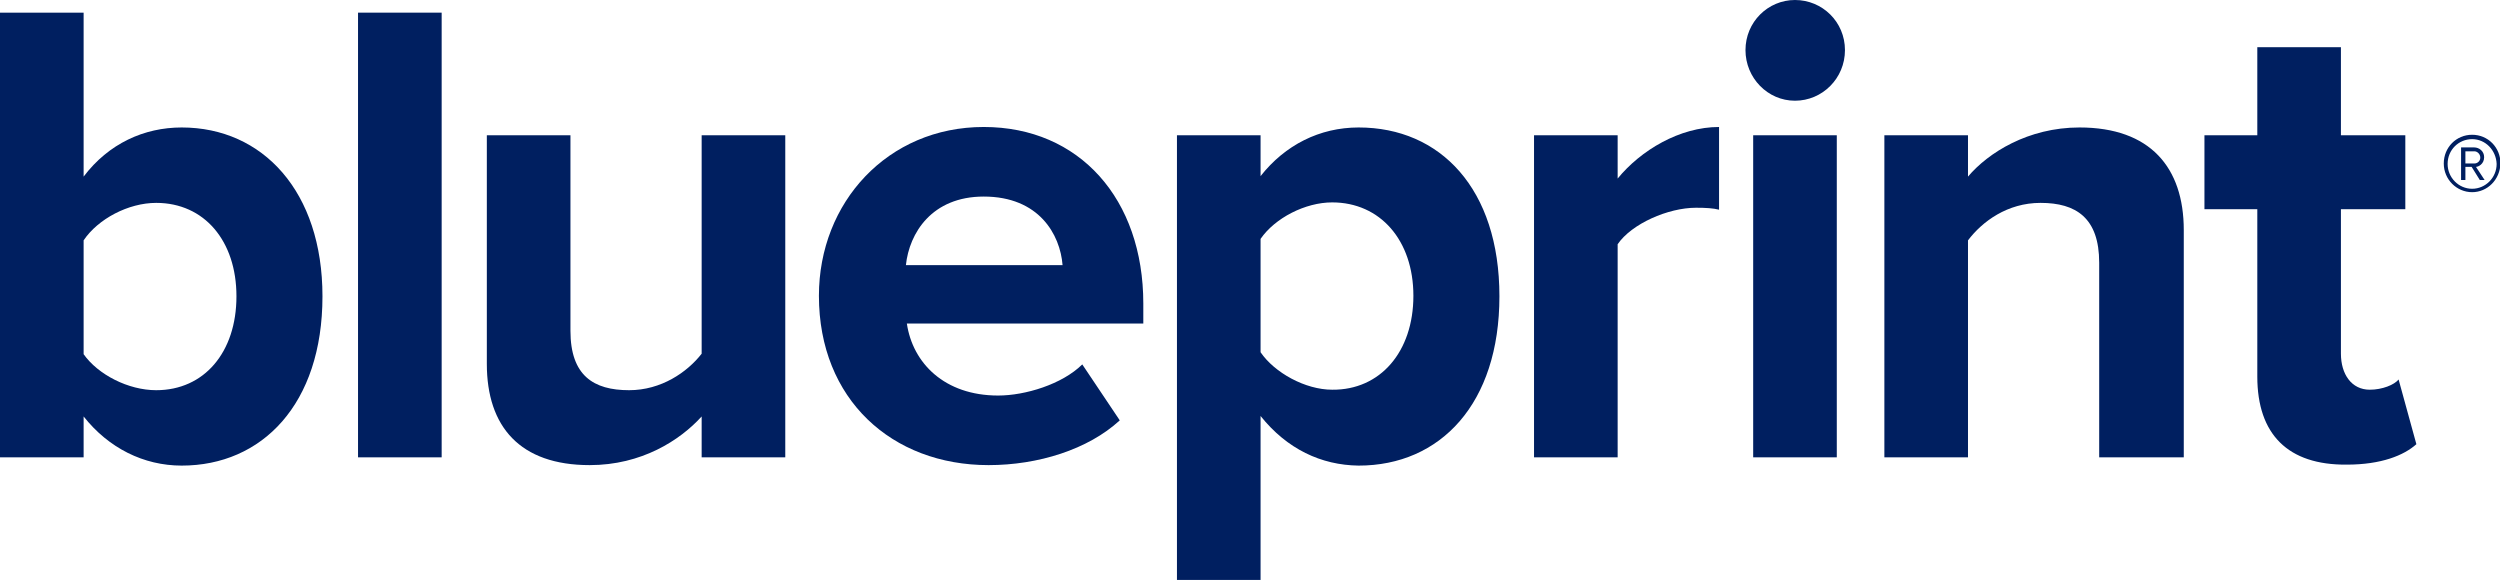 <svg width="319" height="74" viewBox="0 0 319 74" fill="none" xmlns="http://www.w3.org/2000/svg">
<g clip-path="url(#clip0_13_589)">
<path d="M19.93 49.789C26.062 49.789 30.171 44.946 30.171 37.807C30.171 30.73 26.062 25.888 19.93 25.888C16.373 25.888 12.51 27.936 10.67 30.668V45.195C12.51 47.802 16.373 49.789 19.93 49.789ZM0 58.356V1.614H10.67V22.535C13.859 18.314 18.397 16.265 23.18 16.265C33.543 16.265 41.147 24.46 41.147 37.807C41.147 51.589 33.421 59.411 23.18 59.411C18.335 59.411 13.859 57.176 10.67 53.141V58.356H0Z" fill="#001F60"/>
<path d="M56.356 1.614H45.685V58.356H56.356V1.614Z" fill="#001F60"/>
<path d="M89.531 58.356V53.141C86.771 56.183 81.865 59.349 75.243 59.349C66.351 59.349 62.12 54.445 62.12 46.436V17.258H72.79V42.215C72.79 47.926 75.733 49.789 80.271 49.789C84.38 49.789 87.691 47.492 89.531 45.133V17.258H100.201V58.356H89.531Z" fill="#001F60"/>
<path d="M125.527 25.081C118.904 25.081 116.022 29.737 115.593 33.834H135.584C135.278 29.923 132.579 25.081 125.527 25.081ZM104.494 37.745C104.494 25.826 113.263 16.203 125.527 16.203C137.73 16.203 145.886 25.391 145.886 38.738V41.283H115.716C116.452 46.312 120.499 50.471 127.367 50.471C130.801 50.471 135.523 49.044 138.098 46.498L142.882 53.638C138.834 57.362 132.457 59.349 126.141 59.349C113.815 59.349 104.494 50.968 104.494 37.745Z" fill="#001F60"/>
<path d="M180.349 37.745C180.349 30.668 176.118 25.826 169.986 25.826C166.552 25.826 162.689 27.812 160.849 30.482V44.946C162.627 47.554 166.552 49.727 169.986 49.727C176.118 49.789 180.349 44.884 180.349 37.745ZM160.849 53.079V74H150.179V17.258H160.849V22.473C163.976 18.5 168.392 16.265 173.359 16.265C183.783 16.265 191.326 24.087 191.326 37.807C191.326 51.527 183.783 59.411 173.359 59.411C168.575 59.349 164.222 57.3 160.849 53.079Z" fill="#001F60"/>
<path d="M195.742 58.356V17.258H206.412V22.784C209.355 19.183 214.322 16.203 219.351 16.203V26.757C218.615 26.57 217.695 26.508 216.407 26.508C212.851 26.508 208.19 28.557 206.412 31.164V58.356H195.742Z" fill="#001F60"/>
<path d="M223.705 17.258H234.375V58.356H223.705V17.258ZM222.724 6.394C222.724 2.794 225.606 0 229.04 0C232.535 0 235.417 2.794 235.417 6.394C235.417 9.995 232.535 12.851 229.04 12.851C225.544 12.851 222.724 9.933 222.724 6.394Z" fill="#001F60"/>
<path d="M267.857 58.356V33.523C267.857 27.812 264.914 25.888 260.376 25.888C256.144 25.888 252.956 28.247 251.116 30.668V58.356H240.446V17.258H251.116V22.535C253.691 19.493 258.781 16.265 265.343 16.265C274.357 16.265 278.65 21.356 278.65 29.364V58.356H267.857Z" fill="#001F60"/>
<path d="M288.032 48.05V26.695H281.287V17.258H288.032V6.022H298.702V17.258H306.919V26.695H298.702V45.133C298.702 47.74 300.051 49.727 302.382 49.727C303.976 49.727 305.509 49.106 306.061 48.423L308.33 56.679C306.735 58.107 303.853 59.287 299.438 59.287C291.957 59.349 288.032 55.438 288.032 48.05Z" fill="#001F60"/>
<path d="M315.443 24.522C313.481 24.522 311.825 22.908 311.825 20.859C311.825 18.81 313.42 17.196 315.443 17.196C317.467 17.196 319.061 18.81 319.061 20.859C319 22.908 317.406 24.522 315.443 24.522ZM315.443 17.755C313.726 17.755 312.316 19.121 312.316 20.921C312.316 22.659 313.726 24.087 315.443 24.087C317.16 24.087 318.571 22.659 318.571 20.921C318.509 19.183 317.16 17.755 315.443 17.755ZM316.424 22.97L315.382 21.294H314.585V22.97H314.033V18.81H315.689C316.363 18.81 316.976 19.307 316.976 20.052C316.976 20.983 316.179 21.294 315.934 21.294L317.038 22.97H316.424ZM315.75 19.307H314.585V20.859H315.75C316.118 20.859 316.486 20.549 316.486 20.114C316.486 19.617 316.056 19.307 315.75 19.307Z" fill="#001F60"/>
</g>
<defs>
<clipPath id="clip0_13_589">
<rect width="319" height="74" fill="white"/>
</clipPath>
</defs>
</svg>
